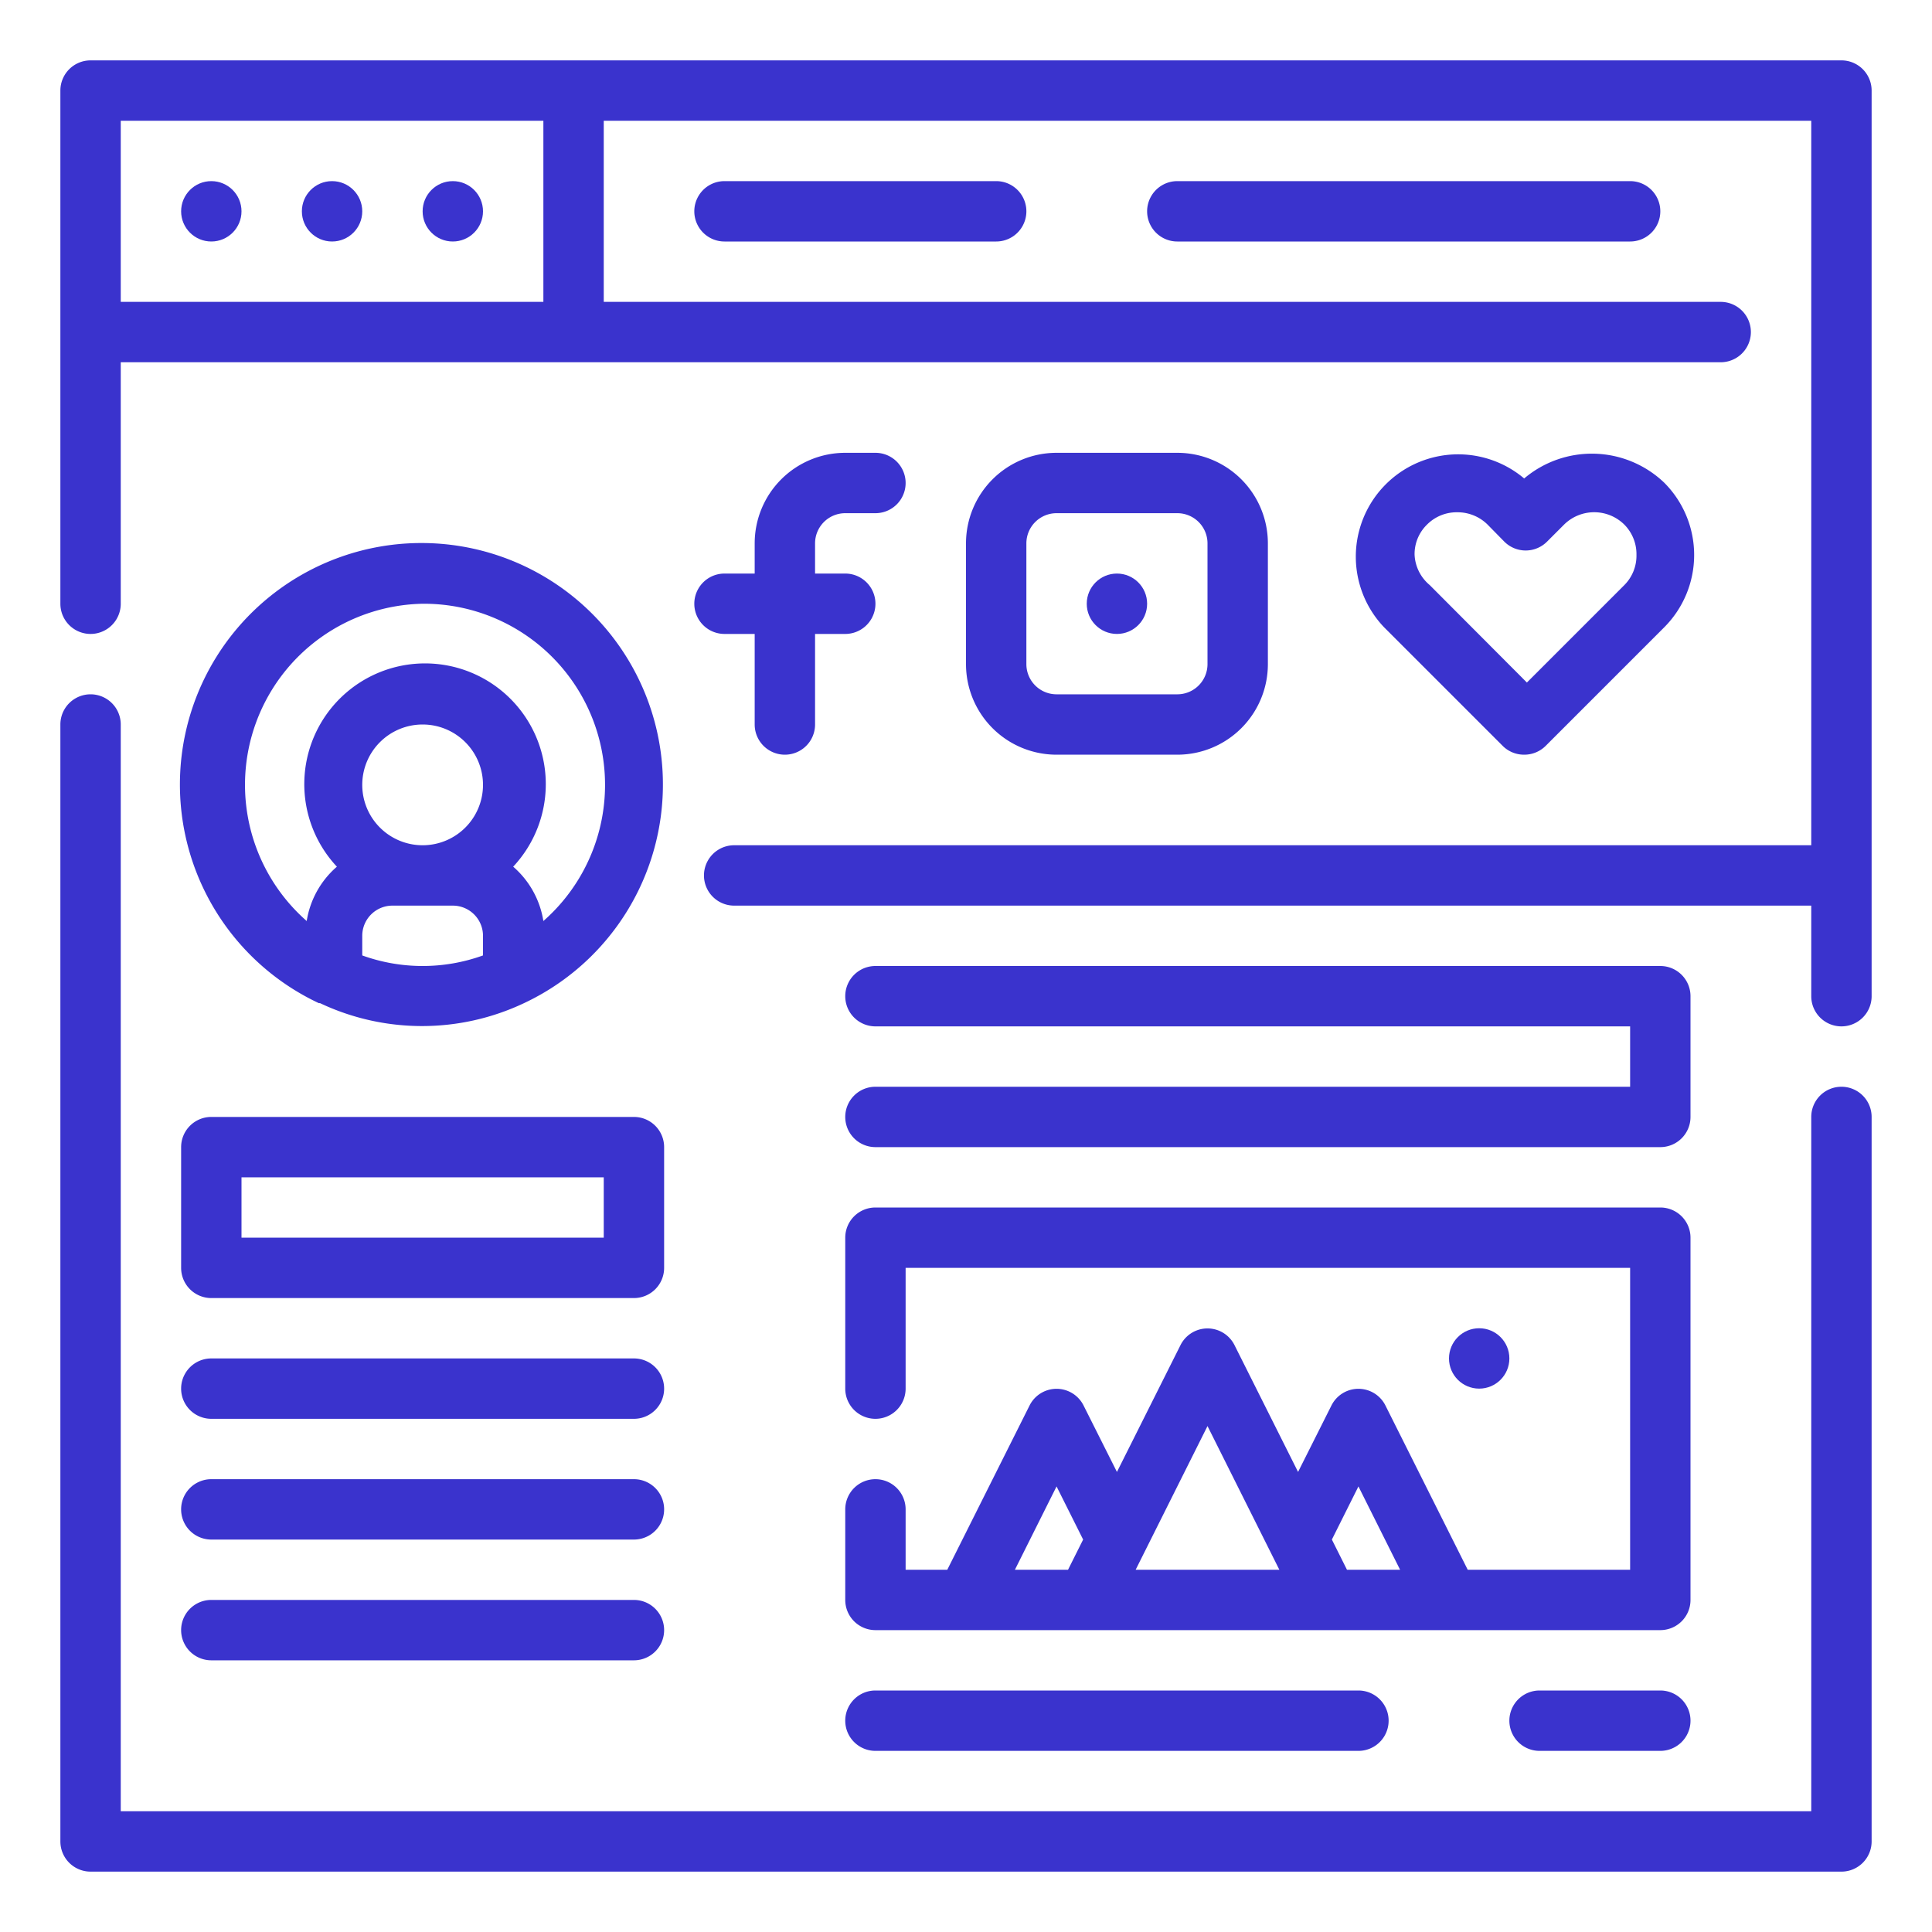 <svg xmlns="http://www.w3.org/2000/svg" viewBox="0 0 64 64" width="512px" height="512px" class=""><g><g id="Outline"><g><circle cx="7" cy="7" r="1" data-original="#000000" class="active-path" data-old_color="#000000" fill="#3A33CD"></circle><circle cx="11" cy="7" r="1" data-original="#000000" class="active-path" data-old_color="#000000" fill="#3A33CD"></circle><circle cx="15" cy="7" r="1" data-original="#000000" class="active-path" data-old_color="#000000" fill="#3A33CD"></circle><path d="M24,6a1,1,0,0,0,0,2h9a1,1,0,0,0,0-2Z" data-original="#000000" class="active-path" data-old_color="#000000" fill="#3A33CD"></path><path d="M39,6a1,1,0,0,0,0,2H54a1,1,0,0,0,0-2Z" data-original="#000000" class="active-path" data-old_color="#000000" fill="#3A33CD"></path><path d="M61,36a1,1,0,0,0-1,1V60H4V24a1,1,0,0,0-2,0V61a1,1,0,0,0,1,1H61a1,1,0,0,0,1-1V37A1,1,0,0,0,61,36Z" data-original="#000000" class="active-path" data-old_color="#000000" fill="#3A33CD"></path><path d="M61,2H3A1,1,0,0,0,2,3V20a1,1,0,0,0,2,0V12H57a1,1,0,0,0,0-2H20V4H60V28H24.32a1,1,0,0,0,0,2H60v3a1,1,0,0,0,2,0V3A1,1,0,0,0,61,2ZM18,10H4V4H18Z" data-original="#000000" class="active-path" data-old_color="#000000" fill="#3A33CD"></path><path d="M10.6,33.23h0a7.9,7.9,0,0,0,6.76,0h0a8,8,0,1,0-6.8,0ZM14,28a2,2,0,1,1,2-2A2,2,0,0,1,14,28Zm-2,3.65V31a1,1,0,0,1,1-1h2a1,1,0,0,1,1,1v.65a5.89,5.89,0,0,1-4,0ZM14,20A6,6,0,0,1,18,30.51a3,3,0,0,0-1-1.8,4,4,0,1,0-5.84,0,3,3,0,0,0-1,1.8A6,6,0,0,1,14,20Z" data-original="#000000" class="active-path" data-old_color="#000000" fill="#3A33CD"></path><path d="M28,17h1a1,1,0,0,0,0-2H28a3,3,0,0,0-3,3v1H24a1,1,0,0,0,0,2h1v3a1,1,0,0,0,2,0V21h1a1,1,0,0,0,0-2H27V18A1,1,0,0,1,28,17Z" data-original="#000000" class="active-path" data-old_color="#000000" fill="#3A33CD"></path><path d="M39,25a3,3,0,0,0,3-3V18a3,3,0,0,0-3-3H35a3,3,0,0,0-3,3v4a3,3,0,0,0,3,3Zm-5-3V18a1,1,0,0,1,1-1h4a1,1,0,0,1,1,1v4a1,1,0,0,1-1,1H35A1,1,0,0,1,34,22Z" data-original="#000000" class="active-path" data-old_color="#000000" fill="#3A33CD"></path><circle cx="37" cy="20" r="1" data-original="#000000" class="active-path" data-old_color="#000000" fill="#3A33CD"></circle><path d="M50.49,25a1,1,0,0,0,.71-.29l3.93-3.93a3.39,3.39,0,0,0,0-4.79,3.47,3.47,0,0,0-4.64-.14,3.39,3.39,0,0,0-4.64,4.93l3.93,3.93A1,1,0,0,0,50.49,25Zm-3.63-6.62a1.36,1.36,0,0,1,.41-1,1.38,1.38,0,0,1,1-.41,1.41,1.41,0,0,1,1,.4l.56.57a1,1,0,0,0,1.42,0l.56-.56a1.42,1.42,0,0,1,2,0,1.39,1.39,0,0,1,.4,1,1.38,1.38,0,0,1-.4,1l-3.23,3.23-3.22-3.23A1.39,1.39,0,0,1,46.86,18.38Z" data-original="#000000" class="active-path" data-old_color="#000000" fill="#3A33CD"></path><path d="M6,42a1,1,0,0,0,1,1H21a1,1,0,0,0,1-1V38a1,1,0,0,0-1-1H7a1,1,0,0,0-1,1Zm2-3H20v2H8Z" data-original="#000000" class="active-path" data-old_color="#000000" fill="#3A33CD"></path><path d="M7,47H21a1,1,0,0,0,0-2H7a1,1,0,0,0,0,2Z" data-original="#000000" class="active-path" data-old_color="#000000" fill="#3A33CD"></path><path d="M7,51H21a1,1,0,0,0,0-2H7a1,1,0,0,0,0,2Z" data-original="#000000" class="active-path" data-old_color="#000000" fill="#3A33CD"></path><path d="M7,55H21a1,1,0,0,0,0-2H7a1,1,0,0,0,0,2Z" data-original="#000000" class="active-path" data-old_color="#000000" fill="#3A33CD"></path><path d="M29,36a1,1,0,0,0,0,2H55a1,1,0,0,0,1-1V33a1,1,0,0,0-1-1H29a1,1,0,0,0,0,2H54v2Z" data-original="#000000" class="active-path" data-old_color="#000000" fill="#3A33CD"></path><path d="M29,49a1,1,0,0,0-1,1v3a1,1,0,0,0,1,1H55a1,1,0,0,0,1-1V41a1,1,0,0,0-1-1H29a1,1,0,0,0-1,1v5a1,1,0,0,0,2,0V42H54V52H48.62l-2.73-5.45a1,1,0,0,0-1.78,0L43,48.76l-2.11-4.21a1,1,0,0,0-1.78,0L37,48.76l-1.11-2.21a1,1,0,0,0-1.78,0L31.38,52H30V50A1,1,0,0,0,29,49Zm16,.24L46.38,52H44.62l-.5-1Zm-5-2L42.38,52H37.62Zm-5,2L35.88,51l-.5,1H33.62Z" data-original="#000000" class="active-path" data-old_color="#000000" fill="#3A33CD"></path><circle cx="49" cy="45" r="1" data-original="#000000" class="active-path" data-old_color="#000000" fill="#3A33CD"></circle><path d="M29,58H45a1,1,0,0,0,0-2H29a1,1,0,0,0,0,2Z" data-original="#000000" class="active-path" data-old_color="#000000" fill="#3A33CD"></path><path d="M55,56H51a1,1,0,0,0,0,2h4a1,1,0,0,0,0-2Z" data-original="#000000" class="active-path" data-old_color="#000000" fill="#3A33CD"></path></g></g></g></svg>